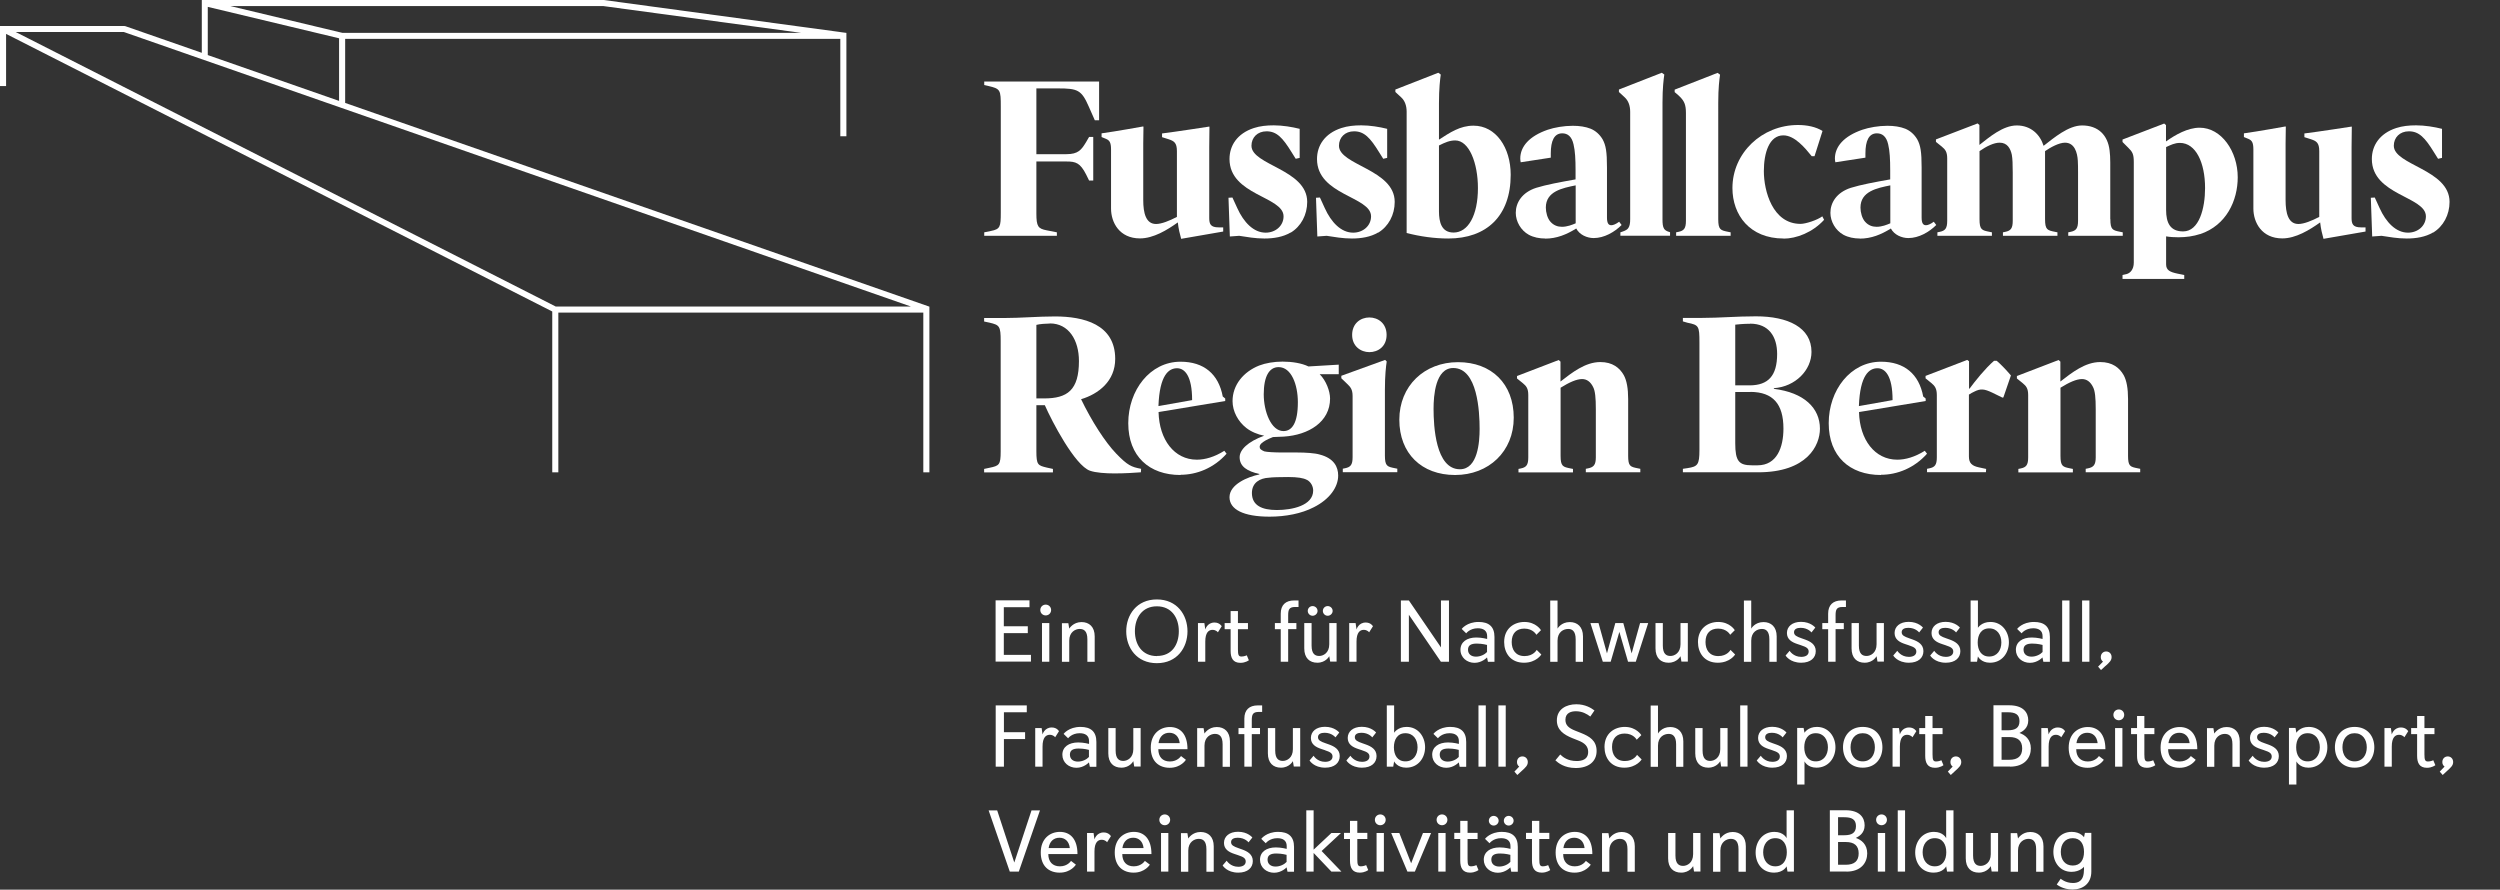 <svg clip-rule="evenodd" fill-rule="evenodd" stroke-linejoin="round" stroke-miterlimit="2" viewBox="0 0 222 79" xmlns="http://www.w3.org/2000/svg"><rect x="0" y="0" width="222" height="79" fill="#333333" stroke="none"/><g fill="#fff" fill-rule="nonzero"><path d="m30.65 9.14v-5.69h43.97v8.65h.54v-9.18l-21.55-2.92h-35.69v4.69l-6.8-2.37s-.06-.01-.09-.01h-11.03v5.33h.54v-4.63l48.5 24.65v14.28h.54v-14.18h32.41v14.18h.54v-14.71zm40.51-6.22h-40.75l-9.95-2.38h33.12zm-52.71-2.31 11.66 2.79v5.56l-11.66-4.07zm30.92 26.62-47.98-24.39h9.6l69.9 24.38h-31.52z"/><path d="m184.06 76.86c-.68 0-1.06-.5-1.06-1.21s.38-1.22 1.06-1.22 1 .51 1 1.22-.32 1.21-1 1.21m.99.42c0 .98-.54 1.13-.97 1.13-.68 0-1.09-.38-1.09-.38l-.35.51s.52.45 1.39.45c.92 0 1.68-.51 1.68-1.6v-3.43h-.57l-.08.39s-.3-.48-1.09-.48c-1.02 0-1.63.81-1.63 1.78s.62 1.77 1.61 1.77c.75 0 1.11-.45 1.11-.45v.31zm-3.59.13v-2.26c0-.85-.49-1.27-1.17-1.27-.75 0-1.09.58-1.09.58l-.08-.48h-.57v3.43h.65v-1.88c0-.78.56-1.04.92-1.04s.69.16.69.92v2zm-4.03-.01v-3.43h-.65v1.88c0 .78-.54 1.04-.89 1.04s-.68-.16-.68-.92v-2h-.65v2.25c0 .85.47 1.27 1.16 1.27.76 0 1.06-.58 1.06-.58l.08.48h.57zm-5.62-.47c-.71 0-1.08-.57-1.08-1.25s.37-1.25 1.08-1.25 1.02.57 1.02 1.25-.31 1.25-1.02 1.25m1.66.47v-5.44h-.65v2.47s-.25-.56-1.09-.56c-1.04 0-1.66.87-1.66 1.83s.58 1.79 1.64 1.79c.84 0 1.11-.56 1.11-.56l.08.47zm-4.3-5.44h-.65v5.44h.65zm-1.77 2.01h-.65v3.43h.65zm-.32-.69c.26 0 .48-.2.48-.48s-.22-.48-.48-.48-.48.2-.48.48.22.48.48.48m-3.86 3.51v-2.02h.68c.78 0 1.15.34 1.15 1.01s-.37 1.01-1.15 1.01zm0-2.62v-1.6h.55c.67 0 1.04.19 1.04.79s-.37.81-1.04.81zm.74 3.23c1.32 0 1.85-.81 1.85-1.62s-.53-1.21-1.01-1.37c.28-.14.78-.42.78-1.12s-.45-1.34-1.69-1.34h-1.4v5.44h1.48zm-6.31-.47c-.71 0-1.08-.57-1.08-1.25s.37-1.25 1.08-1.25 1.02.57 1.02 1.25-.31 1.25-1.02 1.25m1.65.47v-5.44h-.65v2.47s-.25-.56-1.09-.56c-1.04 0-1.66.87-1.66 1.83s.58 1.79 1.64 1.79c.84 0 1.11-.56 1.11-.56l.08.47zm-4.27.01v-2.26c0-.85-.49-1.27-1.17-1.27-.75 0-1.09.58-1.09.58l-.08-.48h-.57v3.43h.65v-1.88c0-.78.56-1.04.92-1.04s.69.16.69.92v2zm-4.03-.01v-3.43h-.65v1.88c0 .78-.54 1.04-.89 1.04s-.68-.16-.68-.92v-2h-.65v2.25c0 .85.47 1.27 1.16 1.27.76 0 1.06-.58 1.06-.58l.08.48h.58zm-5.83.01v-2.26c0-.85-.49-1.27-1.17-1.27-.75 0-1.09.58-1.09.58l-.08-.48h-.57v3.43h.65v-1.88c0-.78.56-1.04.92-1.04s.69.16.69.92v2zm-6.34-2.1c.08-.6.46-.92.96-.92s.86.33.92.92h-1.89zm2 1.13s-.29.49-.99.49c-.66 0-1.03-.42-1.03-1.09h2.59c0-1.37-.67-1.97-1.56-1.97s-1.7.61-1.7 1.83.73 1.79 1.68 1.79c1.01 0 1.44-.71 1.44-.71l-.43-.33zm-3.35.38s-.23.11-.47.11c-.26 0-.32-.13-.32-.64v-1.79h.89v-.54h-.89v-1.07h-.65v1.07h-.53v.54h.53v1.93c0 .6.19 1.06.87 1.06.46 0 .75-.23.75-.23l-.18-.43zm-3.35-.29c-.21.23-.59.42-.99.42-.42 0-.71-.22-.71-.62s.29-.54.78-.54.91.12.91.12v.62zm.65.87v-2.2c0-.92-.51-1.33-1.41-1.33-1.05 0-1.5.62-1.5.62l.4.39s.32-.45 1.03-.45c.47 0 .83.19.83.7v.25s-.47-.13-.96-.13c-.84 0-1.41.4-1.41 1.09s.57 1.16 1.25 1.16 1.11-.48 1.11-.48l.08.39h.57zm-.81-4.09c.23 0 .44-.19.44-.43s-.2-.43-.44-.43-.43.19-.43.43.2.43.43.43m-1.33 0c.23 0 .44-.19.44-.43s-.2-.43-.44-.43-.43.19-.43.43.2.43.43.43m-1.53 3.51s-.23.11-.47.11c-.26 0-.32-.13-.32-.64v-1.79h.89v-.54h-.89v-1.07h-.65v1.07h-.53v.54h.53v1.93c0 .6.19 1.06.87 1.06.46 0 .75-.23.75-.23l-.18-.43zm-2.74-2.85h-.65v3.43h.65zm-.32-.69c.26 0 .48-.2.48-.48s-.22-.48-.48-.48-.48.2-.48.48.22.48.48.48m-2.41 4.12 1.44-3.43h-.72l-1.05 2.69-1.05-2.69h-.72l1.44 3.43h.67zm-2.75-3.43h-.65v3.43h.65zm-.32-.69c.26 0 .48-.2.48-.48s-.22-.48-.48-.48-.48.2-.48.48.22.48.48.48m-1.25 3.54s-.23.11-.47.11c-.26 0-.32-.13-.32-.64v-1.79h.89v-.54h-.89v-1.07h-.65v1.07h-.53v.54h.53v1.93c0 .6.19 1.06.87 1.06.46 0 .75-.23.75-.23l-.18-.43zm-2.2.58-1.76-1.83 1.72-1.6h-.85l-1.58 1.48v-3.49h-.65v5.44h.65v-1.66l1.58 1.66zm-4.86-.87c-.21.23-.59.42-.99.42-.42 0-.71-.22-.71-.62s.29-.54.78-.54.91.12.91.12v.62zm.65.87v-2.2c0-.92-.5-1.33-1.41-1.33-1.05 0-1.5.62-1.5.62l.4.39s.32-.45 1.03-.45c.47 0 .83.19.83.7v.25s-.47-.13-.96-.13c-.84 0-1.41.4-1.41 1.09s.57 1.16 1.25 1.16 1.11-.48 1.11-.48l.08.39h.57zm-4.94-1.45c.43.14.65.26.65.55 0 .33-.3.47-.66.47-.71 0-1.03-.54-1.03-.54l-.36.42s.37.64 1.39.64c.83 0 1.29-.43 1.29-1.03s-.48-.86-.95-1.03l-.31-.11c-.43-.15-.67-.26-.67-.54s.26-.39.59-.39c.65 0 .96.41.96.41l.34-.43s-.4-.51-1.27-.51c-.78 0-1.25.42-1.25.99s.44.82.93.98l.33.11zm-2.19 1.46v-2.26c0-.85-.49-1.27-1.17-1.27-.75 0-1.09.58-1.09.58l-.08-.48h-.57v3.43h.65v-1.88c0-.78.56-1.04.92-1.04s.69.16.69.92v2zm-4.03-3.44h-.65v3.43h.65zm-.32-.69c.26 0 .48-.2.48-.48s-.22-.48-.48-.48-.48.2-.48.48.22.48.48.48m-3.76 2.03c.08-.6.46-.92.96-.92s.86.33.92.92h-1.89zm2 1.13s-.29.49-.99.49c-.66 0-1.02-.42-1.02-1.09h2.59c0-1.37-.67-1.97-1.56-1.97s-1.7.61-1.7 1.83.73 1.79 1.68 1.79c1.01 0 1.44-.71 1.44-.71l-.44-.33zm-4.48.96v-1.79c0-.81.31-1.04.64-1.04s.48.22.48.22l.34-.54s-.18-.33-.64-.33c-.66 0-.82.62-.82.62l-.08-.57h-.58v3.43zm-4.07-2.09c.08-.6.46-.92.96-.92s.86.33.92.92h-1.89zm1.99 1.13s-.29.49-.99.49c-.66 0-1.03-.42-1.03-1.09h2.59c0-1.37-.67-1.97-1.56-1.97s-1.7.61-1.7 1.83.73 1.79 1.68 1.79c1.01 0 1.44-.71 1.44-.71l-.43-.33zm-4.64.96 1.88-5.44h-.75l-1.53 4.63-1.52-4.63h-.76l1.88 5.44h.81z"/><path d="m217.31 68.45c.34-.31.53-.48.53-.78s-.21-.5-.48-.5-.48.2-.48.5.2.4.2.4l-.43.45.26.3zm-1.23-.94s-.23.11-.47.11c-.26 0-.32-.13-.32-.64v-1.79h.89v-.54h-.89v-1.07h-.65v1.07h-.53v.54h.53v1.93c0 .6.19 1.06.87 1.06.46 0 .75-.23.75-.23l-.18-.43zm-3.69.57v-1.79c0-.81.31-1.04.64-1.04s.48.22.48.22l.34-.54s-.18-.33-.64-.33c-.66 0-.82.62-.82.62l-.08-.57h-.57v3.43zm-3.3-.47c-.71 0-1.08-.56-1.08-1.25s.37-1.25 1.08-1.25 1.08.56 1.08 1.25-.37 1.25-1.08 1.25m0 .56c1.16 0 1.75-.85 1.75-1.81s-.59-1.81-1.75-1.81-1.75.85-1.75 1.81.59 1.81 1.75 1.81m-4.17-.56c-.71 0-1.02-.57-1.02-1.25s.31-1.25 1.02-1.25 1.08.57 1.08 1.25-.37 1.25-1.08 1.25m-1 2.07v-2.07s.26.56 1.06.56c1.07 0 1.69-.87 1.69-1.81s-.61-1.81-1.65-1.81c-.8 0-1.1.52-1.1.52l-.08-.43h-.58v5.03h.65zm-2.84-3.05c.43.14.65.26.65.55 0 .33-.3.47-.66.47-.71 0-1.03-.54-1.03-.54l-.36.42s.37.64 1.39.64c.83 0 1.29-.43 1.29-1.03s-.48-.86-.95-1.03l-.31-.11c-.43-.15-.67-.26-.67-.54s.26-.39.59-.39c.65 0 .96.41.96.41l.34-.43s-.4-.51-1.27-.51c-.78 0-1.25.42-1.25.99s.44.82.93.98l.33.11zm-2.19 1.46v-2.26c0-.85-.49-1.27-1.17-1.27-.75 0-1.09.58-1.09.58l-.08-.48h-.57v3.43h.65v-1.88c0-.78.56-1.04.92-1.04s.69.16.69.92v2zm-6.33-2.1c.08-.6.46-.92.96-.92s.86.33.92.92h-1.89zm1.99 1.14s-.29.49-.99.49c-.66 0-1.03-.42-1.03-1.09h2.59c0-1.37-.67-1.97-1.56-1.97s-1.7.61-1.7 1.83.73 1.79 1.68 1.79c1.01 0 1.44-.71 1.44-.71l-.43-.33zm-3.34.38s-.23.11-.47.11c-.26 0-.32-.13-.32-.64v-1.79h.89v-.54h-.89v-1.07h-.65v1.07h-.53v.54h.53v1.93c0 .6.19 1.06.87 1.06.46 0 .75-.23.75-.23l-.18-.43zm-2.74-2.86h-.65v3.43h.65zm-.32-.69c.26 0 .48-.2.48-.48s-.22-.48-.48-.48-.48.2-.48.48.22.48.48.48m-3.76 2.03c.08-.6.46-.92.96-.92s.86.33.92.92h-1.89zm2 1.14s-.29.49-.99.49c-.66 0-1.03-.42-1.03-1.09h2.59c0-1.37-.67-1.97-1.56-1.97s-1.7.61-1.7 1.83.73 1.79 1.68 1.79c1.01 0 1.44-.71 1.44-.71l-.43-.33zm-4.47.95v-1.79c0-.81.31-1.04.64-1.04s.48.22.48.22l.34-.54s-.18-.33-.64-.33c-.66 0-.82.62-.82.62l-.08-.57h-.57v3.43zm-4.18-.61v-2.02h.68c.78 0 1.15.34 1.15 1.01s-.37 1.01-1.15 1.01zm0-2.62v-1.6h.55c.67 0 1.04.19 1.04.79s-.37.81-1.04.81zm.75 3.23c1.32 0 1.85-.81 1.85-1.62s-.53-1.21-1.01-1.37c.28-.14.78-.42.78-1.12s-.45-1.34-1.69-1.34h-1.4v5.44h1.48zm-4.86.37c.34-.31.53-.48.53-.78s-.21-.5-.48-.5-.48.2-.48.5.2.4.2.4l-.43.45.26.3zm-1.23-.94s-.23.11-.47.11c-.26 0-.32-.13-.32-.64v-1.79h.89v-.54h-.89v-1.07h-.65v1.07h-.53v.54h.53v1.93c0 .6.19 1.06.87 1.06.46 0 .75-.23.75-.23l-.18-.43zm-3.69.57v-1.79c0-.81.31-1.04.64-1.04s.48.22.48.22l.34-.54s-.18-.33-.64-.33c-.66 0-.82.62-.82.62l-.08-.57h-.57v3.43zm-3.3-.47c-.71 0-1.08-.56-1.08-1.25s.37-1.25 1.08-1.25 1.08.56 1.08 1.25-.37 1.25-1.08 1.25m0 .56c1.16 0 1.75-.85 1.75-1.81s-.59-1.81-1.75-1.81-1.75.85-1.75 1.81.59 1.81 1.75 1.81m-4.17-.56c-.71 0-1.02-.57-1.02-1.25s.31-1.25 1.02-1.25 1.08.57 1.08 1.25-.37 1.25-1.08 1.25m-1 2.07v-2.07s.26.56 1.06.56c1.07 0 1.69-.87 1.69-1.81s-.61-1.81-1.65-1.81c-.8 0-1.1.52-1.1.52l-.08-.43h-.57v5.03h.65zm-2.84-3.05c.43.14.65.26.65.55 0 .33-.3.47-.66.47-.71 0-1.03-.54-1.03-.54l-.36.42s.37.64 1.39.64c.83 0 1.29-.43 1.29-1.03s-.48-.86-.95-1.03l-.31-.11c-.43-.15-.67-.26-.67-.54s.26-.39.59-.39c.65 0 .96.41.96.41l.34-.43s-.4-.51-1.27-.51c-.78 0-1.25.42-1.25.99s.44.82.93.98l.33.11zm-2.22-3.99h-.65v5.44h.65zm-1.77 5.44v-3.43h-.65v1.88c0 .78-.54 1.04-.89 1.04s-.68-.16-.68-.92v-2h-.65v2.25c0 .85.47 1.27 1.16 1.27.76 0 1.06-.58 1.06-.58l.08.48h.57zm-3.93 0v-2.25c0-.85-.5-1.27-1.16-1.27-.78 0-1.09.58-1.09.58v-2.49h-.65v5.44h.65v-1.88c0-.78.54-1.04.95-1.04.33 0 .66.17.66.92v2h.65zm-4.11-1.05s-.28.55-1.08.55-1.14-.57-1.14-1.25c0-.78.43-1.19 1.12-1.19.79 0 1.07.55 1.07.55l.41-.41s-.43-.73-1.47-.73c-.91 0-1.8.57-1.8 1.78 0 .96.56 1.84 1.76 1.84 1.09 0 1.54-.73 1.54-.73zm-7.25.49c.23.21.78.68 1.81.68 1.13 0 1.85-.57 1.85-1.51s-.64-1.3-1.38-1.6l-.53-.21c-.57-.23-.86-.48-.86-.96 0-.64.54-.76.93-.76.57 0 .98.24 1.28.47l.37-.54c-.29-.22-.82-.55-1.61-.55-.9 0-1.73.44-1.73 1.43 0 .86.62 1.27 1.38 1.58l.53.21c.59.23.87.53.87 1.01 0 .71-.61.81-1.02.81-.81 0-1.23-.36-1.46-.58zm-2.98.93c.34-.31.53-.48.53-.78s-.21-.5-.48-.5-.48.2-.48.5.2.4.2.4l-.43.45.26.3zm-1.43-5.81h-.65v5.44h.65zm-1.77 0h-.65v5.44h.65zm-2.39 4.57c-.21.23-.59.42-.99.42-.42 0-.71-.22-.71-.62s.29-.54.78-.54.91.12.91.12v.62zm.65.87v-2.2c0-.92-.51-1.33-1.41-1.33-1.05 0-1.5.62-1.5.62l.4.39s.32-.45 1.03-.45c.47 0 .83.19.83.7v.25s-.47-.13-.96-.13c-.84 0-1.41.4-1.41 1.09s.57 1.16 1.25 1.16 1.11-.48 1.11-.48l.08.39h.57zm-5.4-.47c-.71 0-1.02-.57-1.02-1.25s.31-1.25 1.02-1.25 1.08.57 1.08 1.25-.37 1.25-1.08 1.25m-1.08.47.08-.47s.26.56 1.07.56c1.07 0 1.68-.87 1.68-1.81s-.61-1.81-1.64-1.81c-.8 0-1.11.52-1.11.52v-2.43h-.65v5.44zm-2.76-1.45c.43.14.65.26.65.55 0 .33-.3.47-.66.47-.71 0-1.03-.54-1.03-.54l-.36.42s.37.64 1.39.64c.83 0 1.29-.43 1.29-1.03s-.48-.86-.95-1.03l-.31-.11c-.43-.15-.67-.26-.67-.54s.26-.39.59-.39c.65 0 .96.41.96.41l.34-.43s-.4-.51-1.27-.51c-.78 0-1.25.42-1.25.99s.44.82.93.98l.33.11zm-3.28 0c.43.14.65.26.65.55 0 .33-.3.47-.66.47-.71 0-1.02-.54-1.02-.54l-.36.42s.37.64 1.39.64c.83 0 1.29-.43 1.29-1.03s-.48-.86-.95-1.03l-.31-.11c-.43-.15-.67-.26-.67-.54s.26-.39.59-.39c.65 0 .96.41.96.41l.34-.43s-.4-.51-1.27-.51c-.78 0-1.25.42-1.25.99s.44.82.93.98l.33.11zm-2.22 1.45v-3.43h-.65v1.88c0 .78-.54 1.04-.89 1.04s-.68-.16-.68-.92v-2h-.65v2.25c0 .85.47 1.27 1.16 1.27.76 0 1.06-.58 1.06-.58l.08.48h.58zm-4.3 0v-2.89h.73v-.54h-.73v-.68c0-.5.08-.75.61-.75h.31v-.58h-.39c-.75 0-1.19.4-1.19 1.17v.84h-.52v.54h.52v2.89zm-1.94.01v-2.26c0-.85-.49-1.27-1.17-1.27-.75 0-1.09.58-1.09.58l-.08-.48h-.57v3.43h.65v-1.88c0-.78.56-1.04.92-1.04s.69.16.69.92v2zm-6.34-2.1c.08-.6.46-.92.96-.92s.86.33.92.92h-1.89zm2 1.14s-.29.49-.99.49c-.66 0-1.03-.42-1.03-1.09h2.59c0-1.37-.67-1.97-1.56-1.97s-1.7.61-1.7 1.83.73 1.79 1.68 1.79c1.01 0 1.44-.71 1.44-.71l-.43-.33zm-3.59.95v-3.43h-.65v1.88c0 .78-.54 1.04-.89 1.04s-.68-.16-.68-.92v-2h-.65v2.25c0 .85.47 1.27 1.16 1.27.76 0 1.06-.58 1.06-.58l.08.48h.58zm-4.58-.87c-.21.23-.59.42-.99.42-.42 0-.71-.22-.71-.62s.29-.54.78-.54.91.12.91.12v.62zm.65.87v-2.2c0-.92-.5-1.33-1.41-1.33-1.05 0-1.5.62-1.5.62l.4.39s.32-.45 1.03-.45c.47 0 .83.19.83.7v.25s-.47-.13-.96-.13c-.84 0-1.41.4-1.41 1.09s.57 1.16 1.25 1.16 1.11-.48 1.11-.48l.08.39h.57zm-4.78 0v-1.79c0-.81.31-1.04.64-1.04s.48.22.48.22l.34-.54s-.18-.33-.64-.33c-.66 0-.82.62-.82.62l-.08-.57h-.57v3.43zm-3.43 0v-2.45h1.88v-.61h-1.88v-1.77h2.03v-.61h-2.76v5.44z"/><path d="m186.98 59.13c.34-.31.53-.48.53-.78s-.21-.5-.48-.5-.48.2-.48.5.2.4.2.4l-.44.45.26.3.4-.37zm-1.44-5.81h-.65v5.44h.65zm-1.77 0h-.65v5.44h.65zm-2.38 4.57c-.21.23-.59.42-.99.42-.42 0-.71-.22-.71-.62s.29-.54.78-.54.91.12.91.12v.62zm.64.87v-2.2c0-.92-.5-1.33-1.41-1.33-1.05 0-1.5.62-1.5.62l.4.39s.32-.45 1.03-.45c.47 0 .83.19.83.7v.25s-.47-.13-.96-.13c-.84 0-1.41.4-1.41 1.09s.57 1.16 1.25 1.16 1.11-.48 1.11-.48l.08.39h.57zm-5.39-.46c-.71 0-1.02-.57-1.02-1.25s.31-1.25 1.02-1.25 1.08.57 1.08 1.25-.37 1.25-1.08 1.25m-1.08.46.08-.47s.26.56 1.07.56c1.07 0 1.68-.87 1.68-1.81s-.61-1.81-1.64-1.81c-.8 0-1.11.52-1.11.52v-2.43h-.65v5.44h.58zm-2.76-1.45c.43.14.65.26.65.55 0 .33-.3.47-.66.47-.71 0-1.03-.54-1.03-.54l-.36.42s.37.64 1.39.64c.83 0 1.29-.43 1.29-1.03s-.48-.86-.95-1.03l-.31-.11c-.43-.15-.67-.26-.67-.54s.26-.39.59-.39c.65 0 .96.41.96.41l.34-.43s-.4-.51-1.27-.51c-.78 0-1.25.42-1.25.99s.44.82.93.98l.33.11zm-3.28 0c.43.14.65.26.65.55 0 .33-.3.47-.66.47-.71 0-1.03-.54-1.03-.54l-.36.42s.37.64 1.39.64c.83 0 1.29-.43 1.29-1.03s-.48-.86-.95-1.03l-.31-.11c-.43-.15-.67-.26-.67-.54s.26-.39.59-.39c.65 0 .96.41.96.41l.34-.43s-.4-.51-1.27-.51c-.78 0-1.25.42-1.25.99s.44.82.93.98l.33.11zm-2.23 1.45v-3.43h-.65v1.88c0 .78-.54 1.04-.89 1.04s-.68-.16-.68-.92v-2h-.65v2.25c0 .85.47 1.27 1.16 1.27.76 0 1.06-.58 1.06-.58l.08.48h.57zm-4.29 0v-2.89h.73v-.54h-.73v-.68c0-.5.08-.75.61-.75h.31v-.58h-.39c-.75 0-1.19.4-1.19 1.17v.84h-.52v.54h.52v2.89zm-3.04-1.45c.43.14.65.26.65.55 0 .33-.3.47-.66.47-.71 0-1.03-.54-1.03-.54l-.36.42s.37.64 1.39.64c.83 0 1.29-.43 1.29-1.03s-.48-.86-.95-1.03l-.31-.11c-.43-.15-.67-.26-.67-.54s.26-.39.59-.39c.65 0 .96.41.96.41l.34-.43s-.4-.51-1.27-.51c-.78 0-1.25.42-1.25.99s.44.82.93.98l.33.11zm-2.19 1.46v-2.26c0-.85-.5-1.27-1.17-1.27-.78 0-1.09.58-1.09.58v-2.49h-.65v5.44h.65v-1.88c0-.78.54-1.04.95-1.04.33 0 .66.17.66.92v2zm-4.1-1.06s-.28.55-1.08.55-1.14-.57-1.14-1.25c0-.78.43-1.19 1.12-1.19.79 0 1.07.55 1.07.55l.41-.41s-.43-.73-1.47-.73c-.91 0-1.8.57-1.8 1.78 0 .96.56 1.84 1.76 1.84 1.1 0 1.54-.73 1.54-.73zm-3.79 1.05v-3.43h-.65v1.88c0 .78-.54 1.04-.89 1.04s-.68-.16-.68-.92v-2h-.65v2.25c0 .85.47 1.27 1.16 1.27.76 0 1.06-.58 1.06-.58l.08.48h.57zm-4.62 0 1.1-3.43h-.72l-.75 2.69-.74-2.69h-.71l-.74 2.69-.75-2.69h-.72l1.1 3.43h.7l.77-2.65.77 2.65h.7zm-4.69.01v-2.26c0-.85-.5-1.27-1.17-1.27-.78 0-1.09.58-1.09.58v-2.49h-.65v5.44h.65v-1.88c0-.78.54-1.04.95-1.04.33 0 .66.17.66.92v2zm-4.11-1.06s-.28.55-1.08.55-1.14-.57-1.14-1.25c0-.78.43-1.19 1.12-1.19.79 0 1.07.55 1.07.55l.41-.41s-.43-.73-1.47-.73c-.91 0-1.8.57-1.8 1.78 0 .96.56 1.84 1.76 1.84 1.1 0 1.54-.73 1.54-.73zm-4.4.18c-.21.23-.59.42-.99.42-.42 0-.71-.22-.71-.62s.29-.54.78-.54.91.12.91.12v.62zm.65.87v-2.2c0-.92-.5-1.33-1.41-1.33-1.05 0-1.5.62-1.5.62l.4.39s.32-.45 1.03-.45c.47 0 .83.19.83.7v.25s-.47-.13-.96-.13c-.84 0-1.41.4-1.41 1.09s.58 1.16 1.25 1.16 1.11-.48 1.11-.48l.08.39h.57zm-4.04 0v-5.44h-.71v4.17l-2.85-4.17h-.71v5.44h.71v-4.17l2.84 4.17zm-8.21 0v-1.79c0-.81.31-1.04.64-1.04s.48.22.48.22l.34-.54s-.18-.33-.64-.33c-.66 0-.82.62-.82.62l-.08-.57h-.57v3.43zm-1.77 0v-3.43h-.65v1.88c0 .78-.54 1.04-.89 1.04s-.68-.16-.68-.92v-2h-.65v2.25c0 .85.47 1.27 1.16 1.27.76 0 1.06-.58 1.06-.58l.08.48h.57zm-.79-4.08c.23 0 .44-.19.44-.43s-.2-.43-.44-.43-.43.19-.43.43.2.43.43.43m-1.34 0c.23 0 .44-.19.44-.43s-.2-.43-.44-.43-.43.19-.43.43.2.43.43.43m-2.17 4.08v-2.89h.73v-.54h-.73v-.68c0-.5.08-.75.61-.75h.31v-.58h-.39c-.75 0-1.19.4-1.19 1.17v.84h-.52v.54h.52v2.89zm-3.67-.57s-.23.11-.47.11c-.26 0-.32-.13-.32-.64v-1.79h.89v-.54h-.89v-1.07h-.65v1.07h-.53v.54h.53v1.93c0 .6.19 1.06.87 1.06.46 0 .75-.23.75-.23l-.18-.43zm-3.69.57v-1.79c0-.81.31-1.04.64-1.04s.48.22.48.22l.34-.54s-.18-.33-.64-.33c-.66 0-.82.62-.82.62l-.08-.57h-.57v3.43zm-4.29-.5c-1.33 0-1.96-1.03-1.96-2.21s.64-2.21 1.95-2.21 1.95 1.02 1.95 2.21-.61 2.2-1.94 2.2m-.01.64c1.8 0 2.72-1.38 2.72-2.83s-.92-2.83-2.72-2.83-2.72 1.38-2.72 2.83.92 2.83 2.72 2.83m-5.52-.12v-2.26c0-.85-.49-1.27-1.17-1.27-.75 0-1.09.58-1.09.58l-.08-.48h-.57v3.43h.65v-1.88c0-.78.56-1.04.92-1.04s.69.16.69.92v2zm-4.03-3.44h-.65v3.43h.65zm-.32-.68c.26 0 .48-.2.48-.48s-.22-.48-.48-.48-.48.2-.48.48.22.48.48.48m-1.31 4.11v-.61h-2.41v-1.93h2.13v-.61h-2.13v-1.69h2.28v-.61h-3.01v5.44h3.14z"/><path d="m97.22 10.68-.53-1.2c-.65-1.49-.98-1.63-2.75-1.63h-1.91v5.84h2.67c1.04 0 1.32-.37 1.75-1.08l.26-.45h.37v3.87h-.37l-.26-.53c-.53-1.04-.92-1.16-1.75-1.16h-2.67v4.62c0 1.16.16 1.34.9 1.49l.92.18v.31h-6.45v-.31l.59-.12c.83-.16.88-.37.88-1.63v-9.4c0-1.51-.02-1.59-1.12-1.85l-.35-.08v-.31h10.2v3.44z"/><path d="m104.89 21.22c-.12-.43-.24-.9-.3-1.47-.94.67-2.16 1.42-3.36 1.42-1.83 0-2.57-1.42-2.57-2.65v-5.25c0-.63-.14-.81-.45-.94l-.39-.16v-.33c1.2-.16 3.68-.61 3.68-.61l.04.02-.02 1.47v5.05c0 1.16.24 2.12 1.14 2.12.49 0 1.2-.29 1.85-.63v-5.84c0-.75-.26-.9-.75-1.06l-.57-.18v-.33c1.16-.14 4.19-.61 4.19-.61l.02.02-.02 1.79v6.31c0 .53.12.83.83.83h.41v.37l-3.75.65z"/><path d="m114.6 20.65c-.65.39-1.49.53-2.32.53s-1.57-.14-2.24-.24l-.83.06-.12-3.44.35-.02.43.94c.57 1.26 1.45 2.18 2.52 2.18.88 0 1.59-.61 1.59-1.45 0-1.77-4.8-1.87-4.8-5.09 0-1.18.67-2.26 2.16-2.75.55-.18 1.14-.24 1.77-.24.77 0 1.63.14 2.3.31v2.58l-.35.08-.37-.59c-.79-1.28-1.32-1.85-2.22-1.85-.81 0-1.34.55-1.34 1.28 0 1.73 4.95 2.1 4.95 4.99 0 1.14-.55 2.18-1.47 2.73z"/><path d="m122.37 20.65c-.65.39-1.49.53-2.32.53s-1.57-.14-2.24-.24l-.83.06-.12-3.44.35-.02.43.94c.57 1.26 1.45 2.18 2.52 2.18.88 0 1.59-.61 1.59-1.45 0-1.77-4.8-1.87-4.8-5.09 0-1.18.67-2.26 2.16-2.75.55-.18 1.14-.24 1.77-.24.77 0 1.63.14 2.3.31v2.58l-.35.08-.37-.59c-.79-1.28-1.32-1.85-2.22-1.85-.81 0-1.34.55-1.34 1.28 0 1.73 4.95 2.1 4.95 4.99 0 1.14-.55 2.18-1.47 2.73z"/><path d="m128.62 21.18c-1.24 0-2.52-.18-3.71-.49v-10.77c0-.53-.16-.98-.49-1.28l-.51-.47v-.22l3.81-1.49.22.16c-.06.43-.16 1.24-.16 2.56v3.22c.98-.63 1.87-1.24 3.07-1.24 1.99 0 3.3 1.95 3.3 4.36 0 3.66-2.14 5.66-5.54 5.66zm.61-8.71c-.49 0-.92.18-1.45.45v5.84c0 .96.22 1.89 1.3 1.89 1.28 0 2.16-1.51 2.16-3.95 0-2.2-.77-4.23-2.02-4.23z"/><path d="m137.21 21.18c-.51 0-1.02-.1-1.45-.33-.71-.39-1.16-1.18-1.16-1.95 0-.9.55-1.81 1.81-2.22.9-.28 2.14-.51 3.5-.75v-.83c0-.94-.04-1.71-.18-2.28-.16-.71-.53-.98-1-.98-.71 0-1.02.65-1.02 1.79v.37l-2.67.41c-.02-.08-.04-.22-.04-.33 0-1.06.79-1.99 2.44-2.56.59-.2 1.43-.35 2.22-.35.59 0 1.14.08 1.59.26.43.18.79.49 1.06.94.29.53.39 1.1.39 2.5v4.44c0 .49.12.69.39.69.16 0 .41-.1.69-.31l.22.29c-.63.63-1.55 1.16-2.48 1.16-.59 0-1.26-.29-1.55-.85-.85.53-1.73.9-2.77.9zm2.71-4.72c-1.18.24-2.65.53-2.65 1.97 0 .43.14.96.41 1.26.29.33.65.45 1.02.45.47 0 .92-.18 1.22-.31v-3.38z"/><path d="m143.89 20.94v-.31l.18-.06c.3-.1.45-.2.53-.33.12-.18.16-.43.16-.77v-9.55c0-.53-.16-.98-.49-1.28l-.51-.47v-.22l3.81-1.49.22.16c-.06.43-.16 1.18-.16 2.48v10.38c0 .35.02.65.14.83.08.12.2.22.53.31v.31h-4.42z"/><path d="m152.58 19.45c0 .96.2 1 .9 1.14l.2.04v.31h-4.84v-.31l.2-.04c.49-.1.67-.3.67-.98v-9.59c0-.37-.04-.61-.12-.83-.08-.2-.2-.41-.53-.71l-.35-.3v-.22l3.81-1.49.22.16c-.06.43-.16 1.18-.16 2.48z"/><path d="m158.38 21.18c-3.01 0-4.54-2.1-4.54-4.48 0-3.11 2.61-5.6 5.82-5.6.81 0 1.59.16 2.18.53l-.71 2.24h-.25c-.59-.73-1.51-1.85-2.52-1.85-1.26 0-1.73 1.57-1.73 3.18 0 1.75.77 4.68 3.26 4.68.47 0 1.51-.35 1.93-.67l.16.31c-1.02 1.12-2.46 1.67-3.6 1.67z"/><path d="m165.15 21.18c-.51 0-1.02-.1-1.45-.33-.71-.39-1.16-1.18-1.16-1.95 0-.9.55-1.81 1.81-2.22.9-.28 2.14-.51 3.5-.75v-.83c0-.94-.04-1.71-.18-2.28-.16-.71-.53-.98-1-.98-.71 0-1.02.65-1.02 1.79v.37l-2.67.41c-.02-.08-.04-.22-.04-.33 0-1.06.79-1.99 2.44-2.56.59-.2 1.43-.35 2.22-.35.59 0 1.14.08 1.59.26.43.18.79.49 1.06.94.29.53.39 1.1.39 2.5v4.44c0 .49.12.69.39.69.16 0 .41-.1.69-.31l.22.29c-.63.63-1.55 1.16-2.48 1.16-.59 0-1.26-.29-1.55-.85-.85.53-1.73.9-2.77.9zm2.71-4.72c-1.18.24-2.65.53-2.65 1.97 0 .43.14.96.41 1.26.29.33.65.45 1.02.45.47 0 .92-.18 1.22-.31v-3.38z"/><path d="m187.4 19.45c0 .96.2 1 .9 1.14l.2.04v.31h-4.84v-.31l.2-.04c.49-.1.67-.3.67-.98v-4.27c0-.39 0-.75-.02-1.06-.04-.73-.29-1.61-1.14-1.61-.53 0-1.28.41-1.77.75v6.03c0 .96.2 1 .9 1.14l.2.04v.31h-4.84v-.31l.2-.04c.49-.1.67-.3.67-.98v-4.27c0-.75-.02-1.26-.08-1.59-.12-.57-.41-1.08-1.08-1.08-.51 0-1.16.31-1.79.75v6.03c0 .96.2 1 .9 1.14l.2.04v.31h-4.84v-.31l.2-.04c.49-.1.67-.3.67-.98v-5.54c0-.57-.16-.79-.49-1.06l-.51-.41v-.22l3.7-1.42.16.14v1.77c.86-.67 2.08-1.73 3.32-1.73s2.06.79 2.38 1.81c.92-.71 2.2-1.81 3.42-1.81 1.42 0 2.28.85 2.44 2.22.04.31.06.65.06 1.06v5.03h.01z"/><path d="m195.38 20.78c-.61.2-1.26.29-1.93.29-.37 0-.75-.02-1.1-.08v2.48c0 .53.35.69 1.02.83l.59.12v.35h-5.48v-.35l.35-.08c.33-.08.65-.41.65-1.02v-8.94c0-.69-.12-.9-.49-1.26l-.51-.51v-.22l3.7-1.42.16.14v1.45c.83-.59 1.93-1.22 2.99-1.22 1.93 0 3.38 2.1 3.38 4.4 0 2.06-1 4.27-3.34 5.05zm-1.81-8.09c-.45 0-.81.18-1.22.37v5.58c0 1.16.37 1.91 1.51 1.91 1.42 0 1.95-2.04 1.95-3.85 0-2.24-.81-4.01-2.24-4.01z"/><path d="m206.33 21.22c-.12-.43-.24-.9-.3-1.47-.94.67-2.16 1.42-3.36 1.42-1.83 0-2.57-1.42-2.57-2.65v-5.25c0-.63-.14-.81-.45-.94l-.39-.16v-.33c1.2-.16 3.68-.61 3.68-.61l.04.02-.02 1.47v5.05c0 1.16.24 2.12 1.14 2.12.49 0 1.2-.29 1.85-.63v-5.84c0-.75-.26-.9-.75-1.06l-.57-.18v-.33c1.16-.14 4.19-.61 4.19-.61l.02.02-.02 1.79v6.31c0 .53.12.83.83.83h.41v.37l-3.75.65z"/><path d="m216.04 20.65c-.65.39-1.49.53-2.32.53s-1.57-.14-2.24-.24l-.83.06-.12-3.44.35-.02.43.94c.57 1.26 1.45 2.18 2.52 2.18.88 0 1.59-.61 1.59-1.45 0-1.77-4.8-1.87-4.8-5.09 0-1.18.67-2.26 2.16-2.75.55-.18 1.14-.24 1.77-.24.77 0 1.63.14 2.3.31v2.58l-.35.08-.37-.59c-.79-1.28-1.32-1.85-2.22-1.85-.81 0-1.34.55-1.34 1.28 0 1.73 4.95 2.1 4.95 4.99 0 1.14-.55 2.18-1.47 2.73z"/><path d="m98.97 42.04c-.79 0-1.67-.06-2.18-.24-1.34-.47-3.38-4.38-4.01-5.82h-.75v4.09c0 1.22.14 1.26.92 1.45l.55.12v.31h-6.11v-.31l.47-.1c.88-.18 1-.26 1-1.47v-9.79c0-1.32-.1-1.42-1-1.63l-.47-.1v-.31h1.75c1.51 0 3.03-.14 4.54-.14 2.54 0 5.35.69 5.35 3.77 0 1.97-1.47 3.11-3.03 3.58.94 1.95 2.14 3.81 3.11 4.82 1.02 1.06 1.36 1.2 2.22 1.36l-.02.31c-.53.04-1.4.1-2.34.1zm-5.74-13.31c-.29 0-.92.04-1.2.12v6.53h.69c2.06 0 3.09-.73 3.09-3.32 0-1.85-.9-3.34-2.58-3.34z"/><path d="m104.83 42.18c-2.79 0-4.64-1.67-4.64-4.6s1.93-5.46 4.64-5.46c2.08 0 3.38 1.1 3.75 3.09l.22.18v.22l-5.92.98c.06 2.46 1.4 4.23 3.4 4.23.73 0 1.57-.24 2.44-.79l.2.26c-1.14 1.28-2.65 1.87-4.09 1.87zm-.31-9.48c-.73 0-1.55.59-1.65 3.36l2.99-.53c0-2.18-.67-2.83-1.34-2.83z"/><path d="m116.65 45.05c-1.06.55-2.48.83-3.91.83-2.34 0-3.56-.65-3.56-1.73 0-1.14 1.63-1.81 2.65-2.02v-.04c-1.06-.24-1.75-.65-1.75-1.49 0-.65.71-1.38 2.18-1.91-.55-.1-1.16-.35-1.59-.69-.73-.57-1.22-1.47-1.22-2.38 0-1.45.98-2.61 2.36-3.16.57-.22 1.32-.35 2.08-.35.85 0 1.71.14 2.3.43l2.69-.16v.85h-1.69c.57.57.92 1.51.92 2.16 0 2.08-1.91 3.24-4.11 3.38-.18.02-.79.02-.96.04-1.14.45-1.18.73-1.18.88 0 .18.12.26.41.39.18.06.96.1 1.53.1h1.36c.81 0 1.63.06 2.02.18 1.28.33 1.65 1.1 1.65 1.87 0 1.02-.75 2.1-2.16 2.81zm-.61-2.44c-.28-.16-.81-.25-1.65-.25-.71 0-1.45.02-1.71.06-.79.04-1.51.43-1.51 1.36 0 1.1.88 1.51 2.22 1.51s3.22-.39 3.22-1.73c0-.37-.2-.77-.57-.96zm-2.5-10.01c-.83 0-1.32.81-1.32 2.42 0 1.51.65 3.26 1.75 3.26.75 0 1.28-.69 1.28-2.56 0-1.55-.57-3.12-1.71-3.12z"/><path d="m120.11 35.16c0-.57-.18-.79-.49-1.08l-.51-.49v-.22l3.89-1.41.14.14c-.06.41-.16 1.18-.16 2.5v5.84c0 .96.2 1 .9 1.14l.2.04v.31h-4.84v-.31l.2-.04c.49-.1.67-.3.67-.98v-5.46zm1.49-3.89c-.75 0-1.53-.51-1.53-1.53s.75-1.55 1.53-1.55 1.53.53 1.53 1.55-.75 1.53-1.53 1.53z"/><path d="m129.21 42.18c-2.97 0-4.95-1.91-4.95-4.91s2.22-5.11 5.21-5.11 4.95 1.93 4.95 4.93-2.22 5.09-5.21 5.09zm-.16-9.5c-1.59 0-1.75 2.46-1.75 3.62 0 1.53.18 5.37 2.34 5.37 1.59 0 1.75-2.42 1.75-3.58 0-1.53-.18-5.41-2.34-5.41z"/><path d="m144.58 40.45c0 .96.18 1 .88 1.14l.2.04v.31h-4.84v-.31l.2-.04c.49-.1.69-.3.69-.98v-4.27c0-1.02-.06-1.63-.24-1.97-.22-.45-.55-.71-.98-.71-.49 0-1.14.29-1.91.77v6.03c0 .96.2 1 .9 1.14l.2.04v.31h-4.84v-.31l.2-.04c.49-.1.67-.3.67-.98v-5.54c0-.57-.16-.79-.49-1.06l-.51-.41v-.22l3.7-1.42.16.14v1.77c1.02-.79 2.2-1.73 3.54-1.73 1.08 0 1.71.51 2.08 1.16.26.47.39 1.18.39 2.12v5.03z"/><path d="m156.14 41.94h-6.7v-.31l.41-.06c.9-.14 1.06-.29 1.06-1.61v-9.55c0-1.47-.06-1.55-1.06-1.75l-.41-.12v-.31h1.73c1.51 0 3.03-.14 4.76-.14 2.83 0 4.93.98 4.93 3.16 0 1.61-1.42 3.09-3.34 3.22v.06c2.69.33 4.09 1.71 4.09 3.54 0 1.49-1.14 3.87-5.48 3.87zm-.73-13.19c-.63 0-1.12.06-1.32.08v5.39h1.32c1.59-.02 2.4-.83 2.4-2.79 0-1.53-.73-2.69-2.4-2.69zm.04 6.06h-1.36v4.54c0 1.61.33 1.97 1.49 1.97h.49c1.73 0 2.3-1.61 2.3-3.26 0-2.2-.94-3.24-2.91-3.26z"/><path d="m167.03 42.18c-2.79 0-4.64-1.67-4.64-4.6s1.93-5.46 4.64-5.46c2.08 0 3.38 1.1 3.75 3.09l.22.18v.22l-5.92.98c.06 2.46 1.4 4.23 3.4 4.23.73 0 1.57-.24 2.44-.79l.2.26c-1.14 1.28-2.65 1.87-4.09 1.87zm-.31-9.48c-.73 0-1.55.59-1.65 3.36l2.99-.53c0-2.18-.67-2.83-1.34-2.83z"/><path d="m171.12 41.94v-.31l.2-.04c.49-.1.67-.3.67-.98v-5.52c0-.57-.16-.81-.49-1.08l-.51-.41v-.22l3.7-1.42.16.12v2.42l.04.02c.49-.67 1.42-1.83 2.18-2.48h.24c.33.28.79.75 1.26 1.3l-.67 1.95-.08.02-.92-.45c-.71-.33-1.02-.37-1.59-.08-.14.06-.31.16-.47.26v5.5c0 .61.29.83.88.96l.65.14-.02.29h-5.25z"/><path d="m188.97 40.45c0 .96.18 1 .88 1.14l.2.04v.31h-4.84v-.31l.2-.04c.49-.1.69-.3.69-.98v-4.27c0-1.02-.06-1.63-.24-1.97-.22-.45-.55-.71-.98-.71-.49 0-1.14.29-1.91.77v6.03c0 .96.2 1 .9 1.14l.2.04v.31h-4.84v-.31l.2-.04c.49-.1.67-.3.67-.98v-5.54c0-.57-.16-.79-.49-1.06l-.51-.41v-.22l3.7-1.42.16.14v1.77c1.02-.79 2.2-1.73 3.54-1.73 1.08 0 1.71.51 2.08 1.16.26.47.39 1.18.39 2.12v5.03z"/></g></svg>